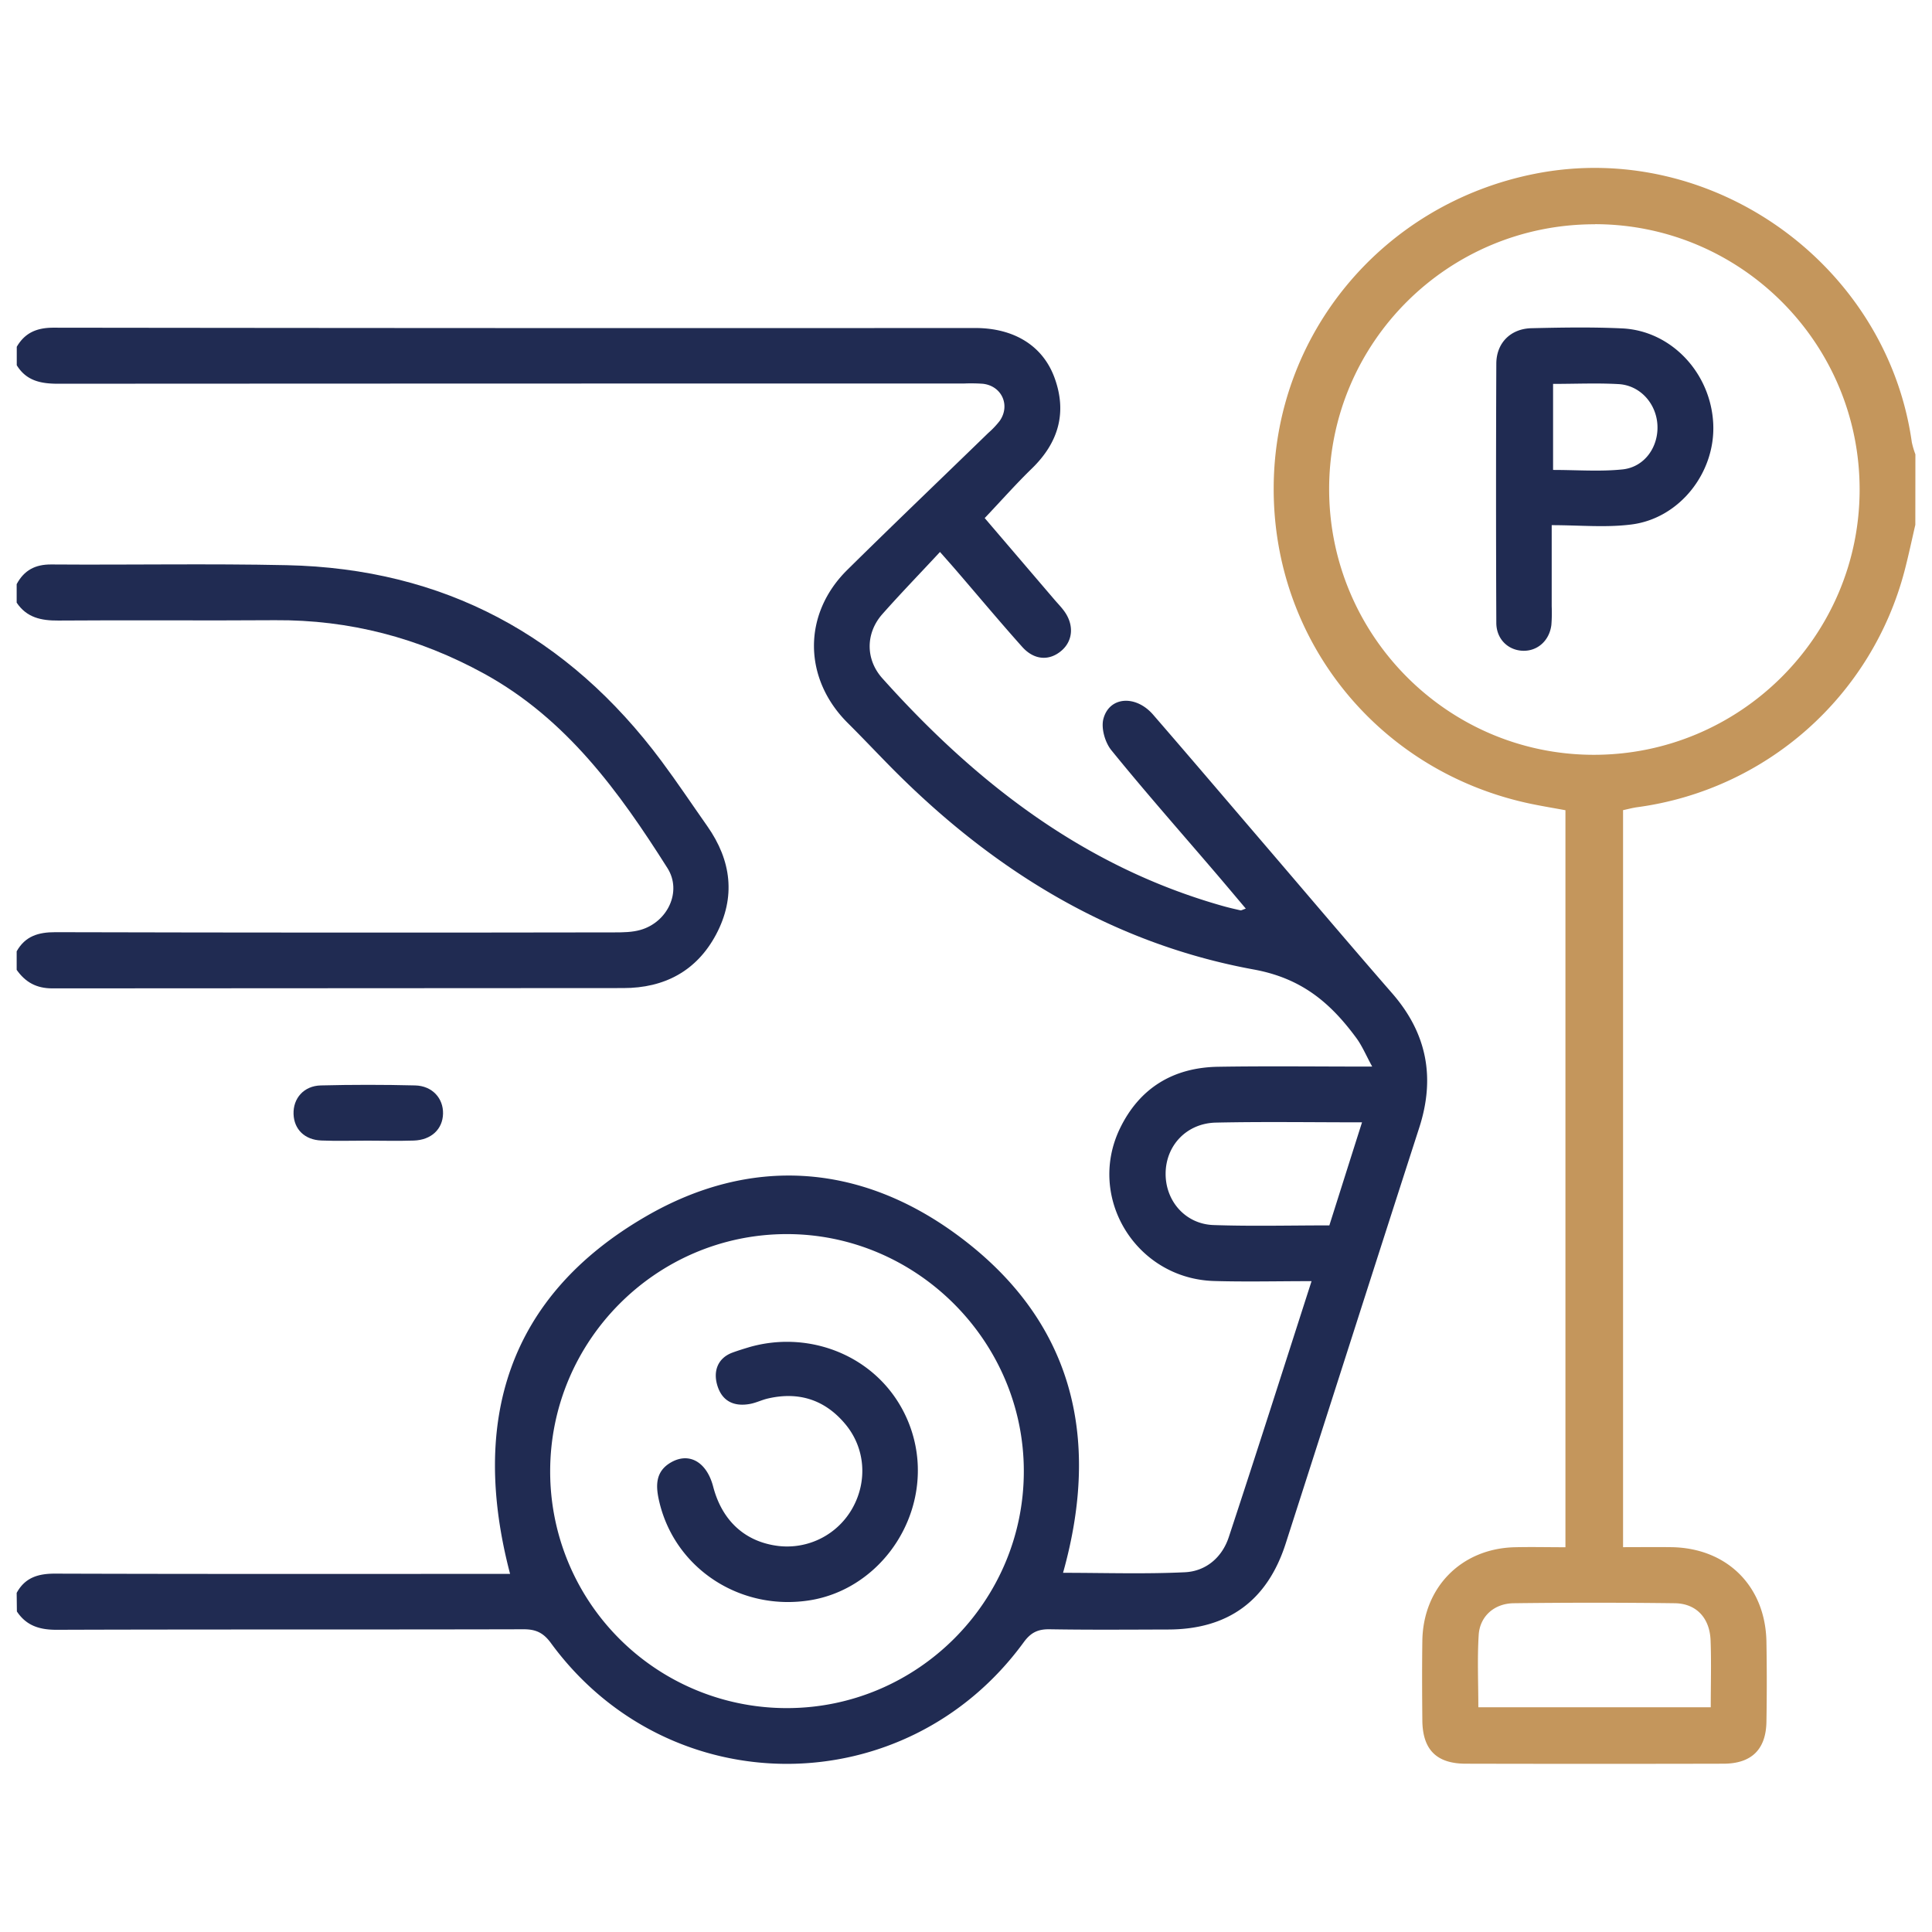 <svg xmlns="http://www.w3.org/2000/svg" id="Livello_1" data-name="Livello 1" viewBox="0 0 1080 1080"><defs><style>.cls-1{fill:#202b52;}.cls-2{fill:#c4965c;}</style></defs><path class="cls-1" d="M9.32,890.44c4.69-8.63,12.09-10.81,21.6-10.77,80.47.26,161,.15,241.43.15h12.79c-22.4-85.4-1.32-155.1,76-199.89,58.28-33.77,119.19-29.71,173.59,10.15,64.61,47.33,81,112.57,59.52,189.13,22.87,0,45.51.76,68.07-.31,11.8-.55,20.83-8.29,24.57-19.62,15.56-47.1,30.58-94.38,46.28-143.11-18.93,0-36.73.44-54.49-.08-43.54-1.29-71.43-46.56-52.55-85.43,11-22.6,29.86-33.93,54.79-34.33,28-.45,55.91-.1,86.15-.1-3.42-6.24-5.59-11.53-8.88-16-14.44-19.59-30.45-33.35-57.3-38.27-80.5-14.74-147.38-56.5-204.34-114.62-7.5-7.64-14.86-15.43-22.47-23-25.14-24.85-25.56-61-.41-85.8,26.05-25.72,52.52-51,78.79-76.52a48.42,48.42,0,0,0,6.39-6.75c6.08-8.72,1.13-19.56-9.43-20.74a93.92,93.92,0,0,0-10.35-.15q-253.35,0-506.7.13c-9.65,0-17.69-1.68-23-10.34V193.86c4.61-7.93,11.33-10.69,20.62-10.68q257.57.33,515.12.18c21.6,0,37.71,9.77,44.32,27.66,7.21,19.56,2.28,36.43-12.63,50.9-8.9,8.64-17.14,18-26.35,27.68l38.94,45.55c1.79,2.1,3.75,4.08,5.38,6.3,5.73,7.74,5.1,16.74-1.43,22.31-6.8,5.81-15.29,5.33-22-2.24-12.43-13.91-24.39-28.23-36.56-42.36-2.45-2.85-4.95-5.65-9.32-10.61-11.14,12-21.93,23.12-32.2,34.72-9.41,10.62-9.56,25.27,0,35.93,52.5,58.61,113,105.41,190.15,127.21,3.31.94,6.67,1.72,10,2.46.55.12,1.22-.37,3-.95-6-7.11-11.7-13.91-17.47-20.65-19.32-22.57-39-44.86-57.7-67.91-3.53-4.35-5.81-12.34-4.43-17.53,3.33-12.55,18.12-13.49,27.8-2.31,20.8,24,41.4,48.23,62.08,72.36,23.83,27.81,47.48,55.77,71.53,83.37,19.45,22.32,24.21,47.1,15.13,75.17-25,77.44-49.74,155-74.66,232.48-10.26,31.91-32.22,47.92-65.58,48-22.11.06-44.23.24-66.33-.13-6.51-.1-10.5,1.76-14.49,7.22-66,90.5-198.31,90.72-264.35.45-4.17-5.7-8.37-7.69-15.25-7.67-87.06.22-174.12,0-261.18.29-9.43,0-16.81-2.3-22.07-10.25Zm563-68.05c0-72.72-60-132.6-132.58-132.52-72.86.08-132.22,59.65-132.19,132.67a132.21,132.21,0,0,0,132.33,132.3C512.78,954.85,572.37,895.26,572.32,822.39ZM743.12,685c6.06-19.13,12-37.92,18.26-57.61-28.47,0-55.06-.42-81.62.15-16.5.35-28.11,12.85-28.17,28.54-.06,15.37,11.08,28.19,26.79,28.73C699.74,685.55,721.14,685,743.12,685Z"></path><path class="cls-2" d="M1070.68,293.37c-2,8.65-3.83,17.35-6.08,25.94a179.13,179.13,0,0,1-149.22,131.9c-2.68.36-5.32,1.09-8.08,1.67v412c9.32,0,18.2-.12,27.08,0,31.08.48,52.57,21.86,53.07,53q.38,22.27,0,44.57c-.25,15.51-8.34,23.44-24,23.47q-72,.17-144.06,0c-16.35,0-24.13-7.84-24.29-24.15-.14-14.85-.21-29.71,0-44.57.45-29.9,21.84-51.54,51.59-52.28,9.25-.23,18.52,0,28.4,0v-412c-6-1.11-12.38-2.16-18.67-3.45C771.45,432,711.71,359,712,272.77,712.2,187,772.79,114.09,857.9,97.17c98.63-19.62,196.77,50.26,210.82,150.06a46.74,46.74,0,0,0,2,6.75Zm-179-168c-82.05-.16-148.53,65.9-148.68,147.74s66.08,148.68,147.73,148.83c81.81.16,148.6-66.23,148.81-147.88C1039.78,192.15,973.48,125.47,891.72,125.32Zm64.64,829c0-13.37.37-25.44-.1-37.48-.49-12.46-8-20.52-20-20.67q-45-.57-90.08,0c-10.79.13-18.88,7.27-19.54,17.72-.83,13.3-.2,26.68-.2,40.43Z"></path><path class="cls-1" d="M9.32,531.79c4.79-8.5,12.12-10.71,21.64-10.69q156.36.39,312.7.11c4.78,0,9.77-.08,14.31-1.37,15.14-4.27,23.45-21.43,15.15-34.55-27.07-42.78-56.55-83.49-102.5-108.71-36.47-20-75.23-30.18-116.87-29.88-40.38.29-80.77-.12-121.15.19-9.56.07-17.67-1.62-23.28-10V326.54c4.14-7.73,10.32-11.07,19.36-11,43.87.32,87.76-.54,131.61.4,87.7,1.88,157.24,39.37,209.45,109.48,8.86,11.9,17.11,24.27,25.65,36.42,13.49,19.2,16,39.62,4.93,60.5-10.87,20.45-28.92,30-51.87,30q-159.6.1-319.21.17c-8.92,0-15.06-3.47-19.92-10.34Z"></path><path class="cls-1" d="M205.44,637.63c-8.62,0-17.25.27-25.85-.08-9.3-.38-15.17-6.25-15.49-14.71-.33-8.82,5.7-15.84,15.23-16.08q26.35-.66,52.74,0c9.56.23,15.8,7.17,15.59,15.82s-6.61,14.7-16.37,15C222.68,637.87,214.06,637.65,205.44,637.63Z"></path><path class="cls-1" d="M419.06,753c31.64-9,66.07,3.26,83.31,31.27a71.93,71.93,0,0,1,10.51,32.23c2.84,37.38-23.7,72-59.74,78-38.76,6.4-75.43-17.19-84.48-54.52-2.11-8.72-2.81-17.42,6.78-22.69,10.1-5.55,19.69.19,23.22,13.73,5,19.17,17.9,30.91,36.4,33.18a41.89,41.89,0,0,0,41.61-21.38c8.3-15,7-33.29-4-46.57-11.38-13.75-26.1-18.53-43.53-14.45-3.34.78-6.5,2.39-9.86,3-8.52,1.58-15.26-1.17-18.1-9.74-2.76-8.32-.07-15.76,8.07-18.87C412.46,755,415.74,754,419.06,753Z"></path><path class="cls-1" d="M867.41,293.57c0,16.59,0,31,0,45.39a86.85,86.85,0,0,1-.18,10.34c-1.07,8.83-7.79,14.78-16,14.48s-14.74-6.52-14.78-15.55q-.3-72.48,0-145c.06-11.61,8.08-19.5,19.67-19.76,16.9-.39,33.85-.69,50.72.11,27.45,1.31,49.53,24.92,50.87,53.32,1.29,27.34-18.94,53.07-46,56.32C897.51,295,883,293.57,867.41,293.57Zm.77-79v48.13c13.45,0,26.23,1,38.77-.29s20.38-12.84,19.54-25.19c-.81-11.89-9.79-21.83-21.69-22.5S880.79,214.6,868.18,214.6Z"></path></svg>